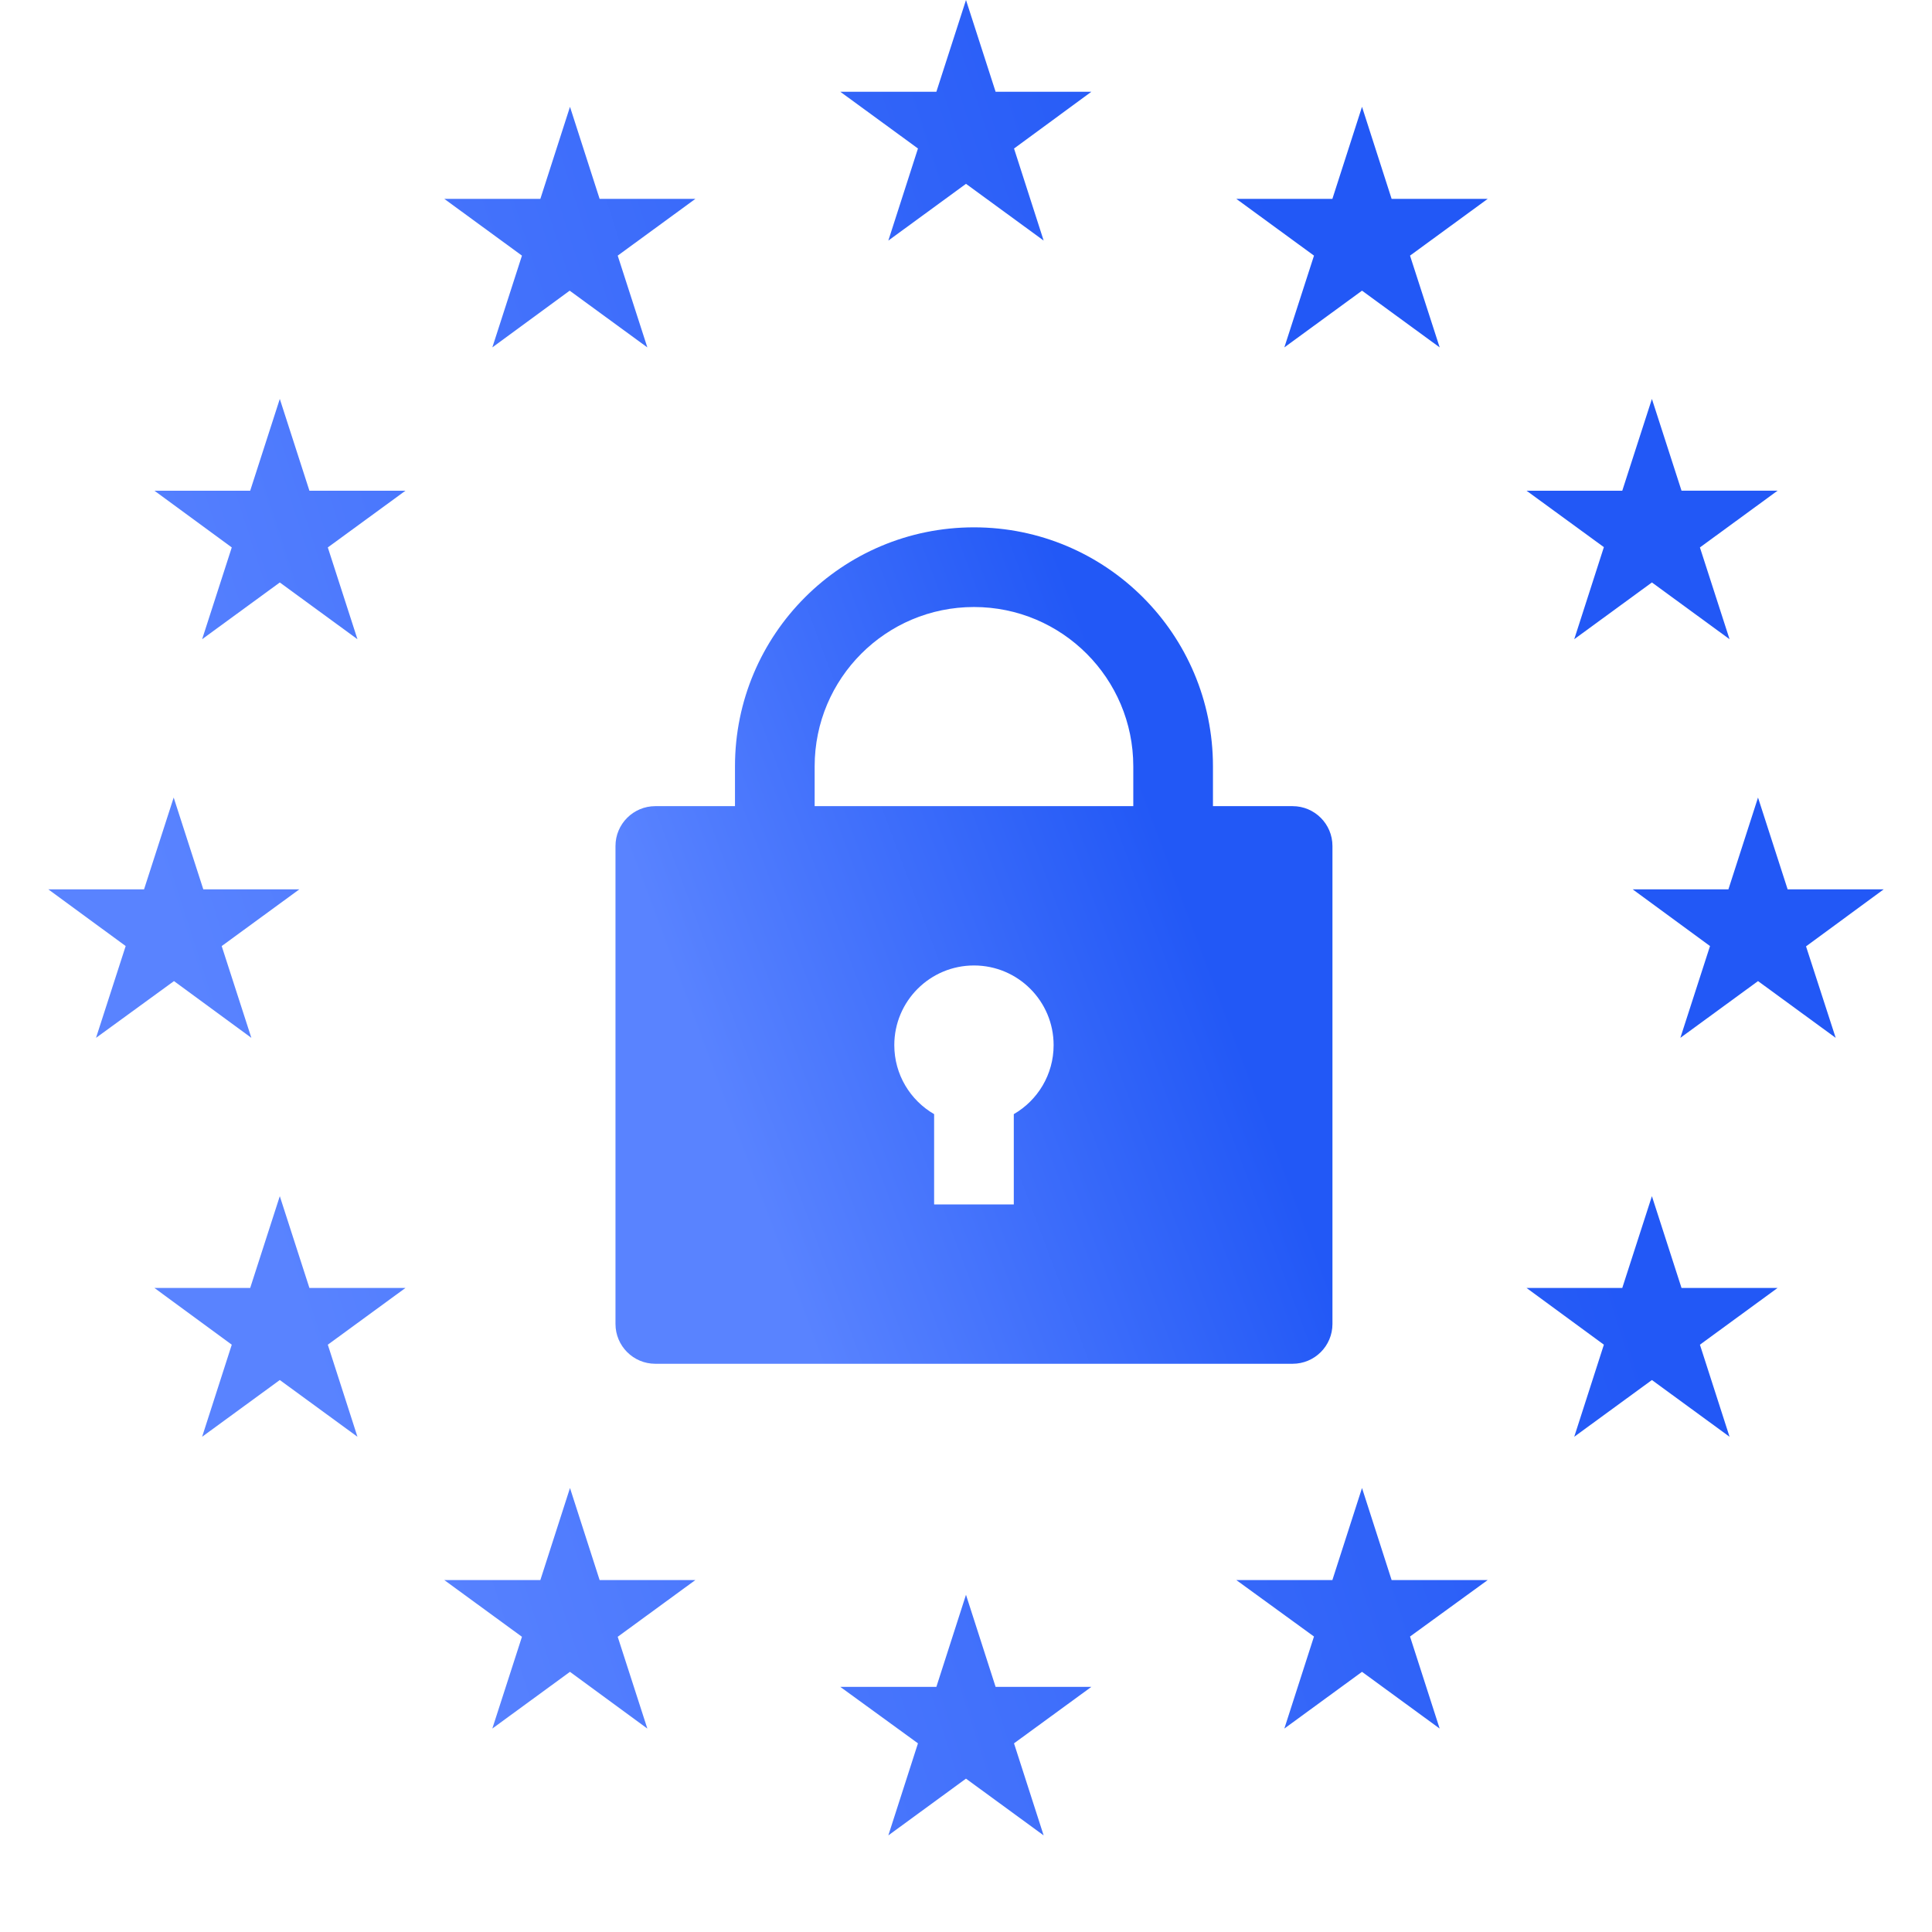 <svg xmlns="http://www.w3.org/2000/svg" xmlns:xlink="http://www.w3.org/1999/xlink" fill="none" version="1.1" width="80" height="80" viewBox="0 0 80 80"><defs><clipPath id="master_svg0_18_0877"><rect x="0" y="0" width="80" height="80" rx="0"/></clipPath><linearGradient x1="0" y1="0.5" x2="0.766" y2="0.254" id="master_svg1_1_263"><stop offset="7.143%" stop-color="#5983FF" stop-opacity="1"/><stop offset="94.286%" stop-color="#2258F6" stop-opacity="1"/></linearGradient><linearGradient x1="0" y1="0.5" x2="0.734" y2="0.18" id="master_svg2_1_263"><stop offset="7.143%" stop-color="#5983FF" stop-opacity="1"/><stop offset="94.286%" stop-color="#2258F6" stop-opacity="1"/></linearGradient></defs><g clip-path="url(#master_svg0_18_0877)"><g><g><path d="M40,0L38.773,3.8L34.795,3.8L38.011,6.149L36.784,9.962L40,7.612L43.215,9.961L41.989,6.15L45.191,3.8L41.226,3.8L40,0ZM23.602,4.423L22.375,8.235L18.398,8.235L21.613,10.585L20.387,14.385L23.589,12.036L26.805,14.385L25.578,10.585L28.794,8.235L24.829,8.235L23.602,4.423ZM56.398,4.423L55.171,8.235L51.194,8.235L54.41,10.585L53.182,14.385L56.398,12.036L59.614,14.385L58.386,10.585L61.602,8.235L57.624,8.235L56.398,4.423ZM11.586,16.519L10.36,20.319L6.394,20.319L9.597,22.668L8.37,26.468L11.586,24.119L14.801,26.468L13.574,22.668L16.79,20.319L12.812,20.319L11.586,16.519ZM68.402,16.519L67.175,20.319L63.21,20.319L66.413,22.656L65.186,26.468L68.402,24.118L71.617,26.468L70.39,22.668L73.606,20.318L69.628,20.318L68.402,16.519L68.402,16.519ZM7.192,33.025L5.965,36.825L2,36.825L5.204,39.174L3.976,42.975L7.204,40.625L10.408,42.975L9.18,39.175L12.396,36.825L8.418,36.825L7.192,33.025L7.192,33.025ZM72.796,33.025L71.57,36.825L67.604,36.825L70.808,39.174L69.58,42.975L72.796,40.625L76.012,42.975L74.784,39.187L78,36.825L74.022,36.825L72.796,33.025ZM11.586,49.531L10.36,53.331L6.394,53.331L9.597,55.681L8.37,59.493L11.586,57.144L14.801,59.493L13.574,55.681L16.79,53.331L12.812,53.331L11.586,49.531ZM68.402,49.531L67.175,53.331L63.21,53.331L66.413,55.681L65.186,59.493L68.402,57.144L71.617,59.493L70.39,55.681L73.606,53.331L69.628,53.331L68.402,49.531L68.402,49.531ZM23.602,61.615L22.375,65.427L18.397,65.427L21.613,67.776L20.386,71.576L23.601,69.227L26.805,71.576L25.578,67.776L28.793,65.427L24.829,65.427L23.602,61.615L23.602,61.615ZM56.398,61.615L55.171,65.427L51.193,65.427L54.409,67.765L53.182,71.576L56.398,69.227L59.613,71.576L58.386,67.765L61.602,65.427L57.624,65.427L56.398,61.615L56.398,61.615ZM39.999,66.038L38.773,69.85L34.795,69.85L38.011,72.188L36.784,76L39.999,73.65L43.215,76L41.988,72.188L45.191,69.85L41.226,69.85L40,66.038L39.999,66.038Z" fill="url(#master_svg1_1_263)" fill-opacity="1"/></g><g><path d="M50.226,33.381L53.524,33.381C54.435,33.381,55.174,34.12,55.174,35.03L55.174,54.822C55.174,55.733,54.435,56.471,53.524,56.471L27.135,56.471C26.225,56.471,25.486,55.733,25.486,54.822L25.486,35.03C25.486,34.12,26.225,33.381,27.135,33.381L30.434,33.381L30.434,31.732C30.434,26.266,34.865,21.836,40.33,21.836C45.795,21.836,50.226,26.266,50.226,31.732L50.226,33.381ZM38.68,46.134L38.68,49.874L41.979,49.874L41.979,46.134C42.965,45.564,43.628,44.498,43.628,43.277C43.628,41.455,42.152,39.978,40.33,39.978C38.508,39.978,37.031,41.455,37.031,43.277C37.031,44.498,37.695,45.564,38.68,46.134ZM46.927,33.381L46.927,31.732C46.927,28.088,43.973,25.135,40.33,25.135C36.686,25.135,33.733,28.088,33.733,31.732L33.733,33.381L46.927,33.381Z" fill="url(#master_svg2_1_263)" fill-opacity="1"/></g></g></g></svg>